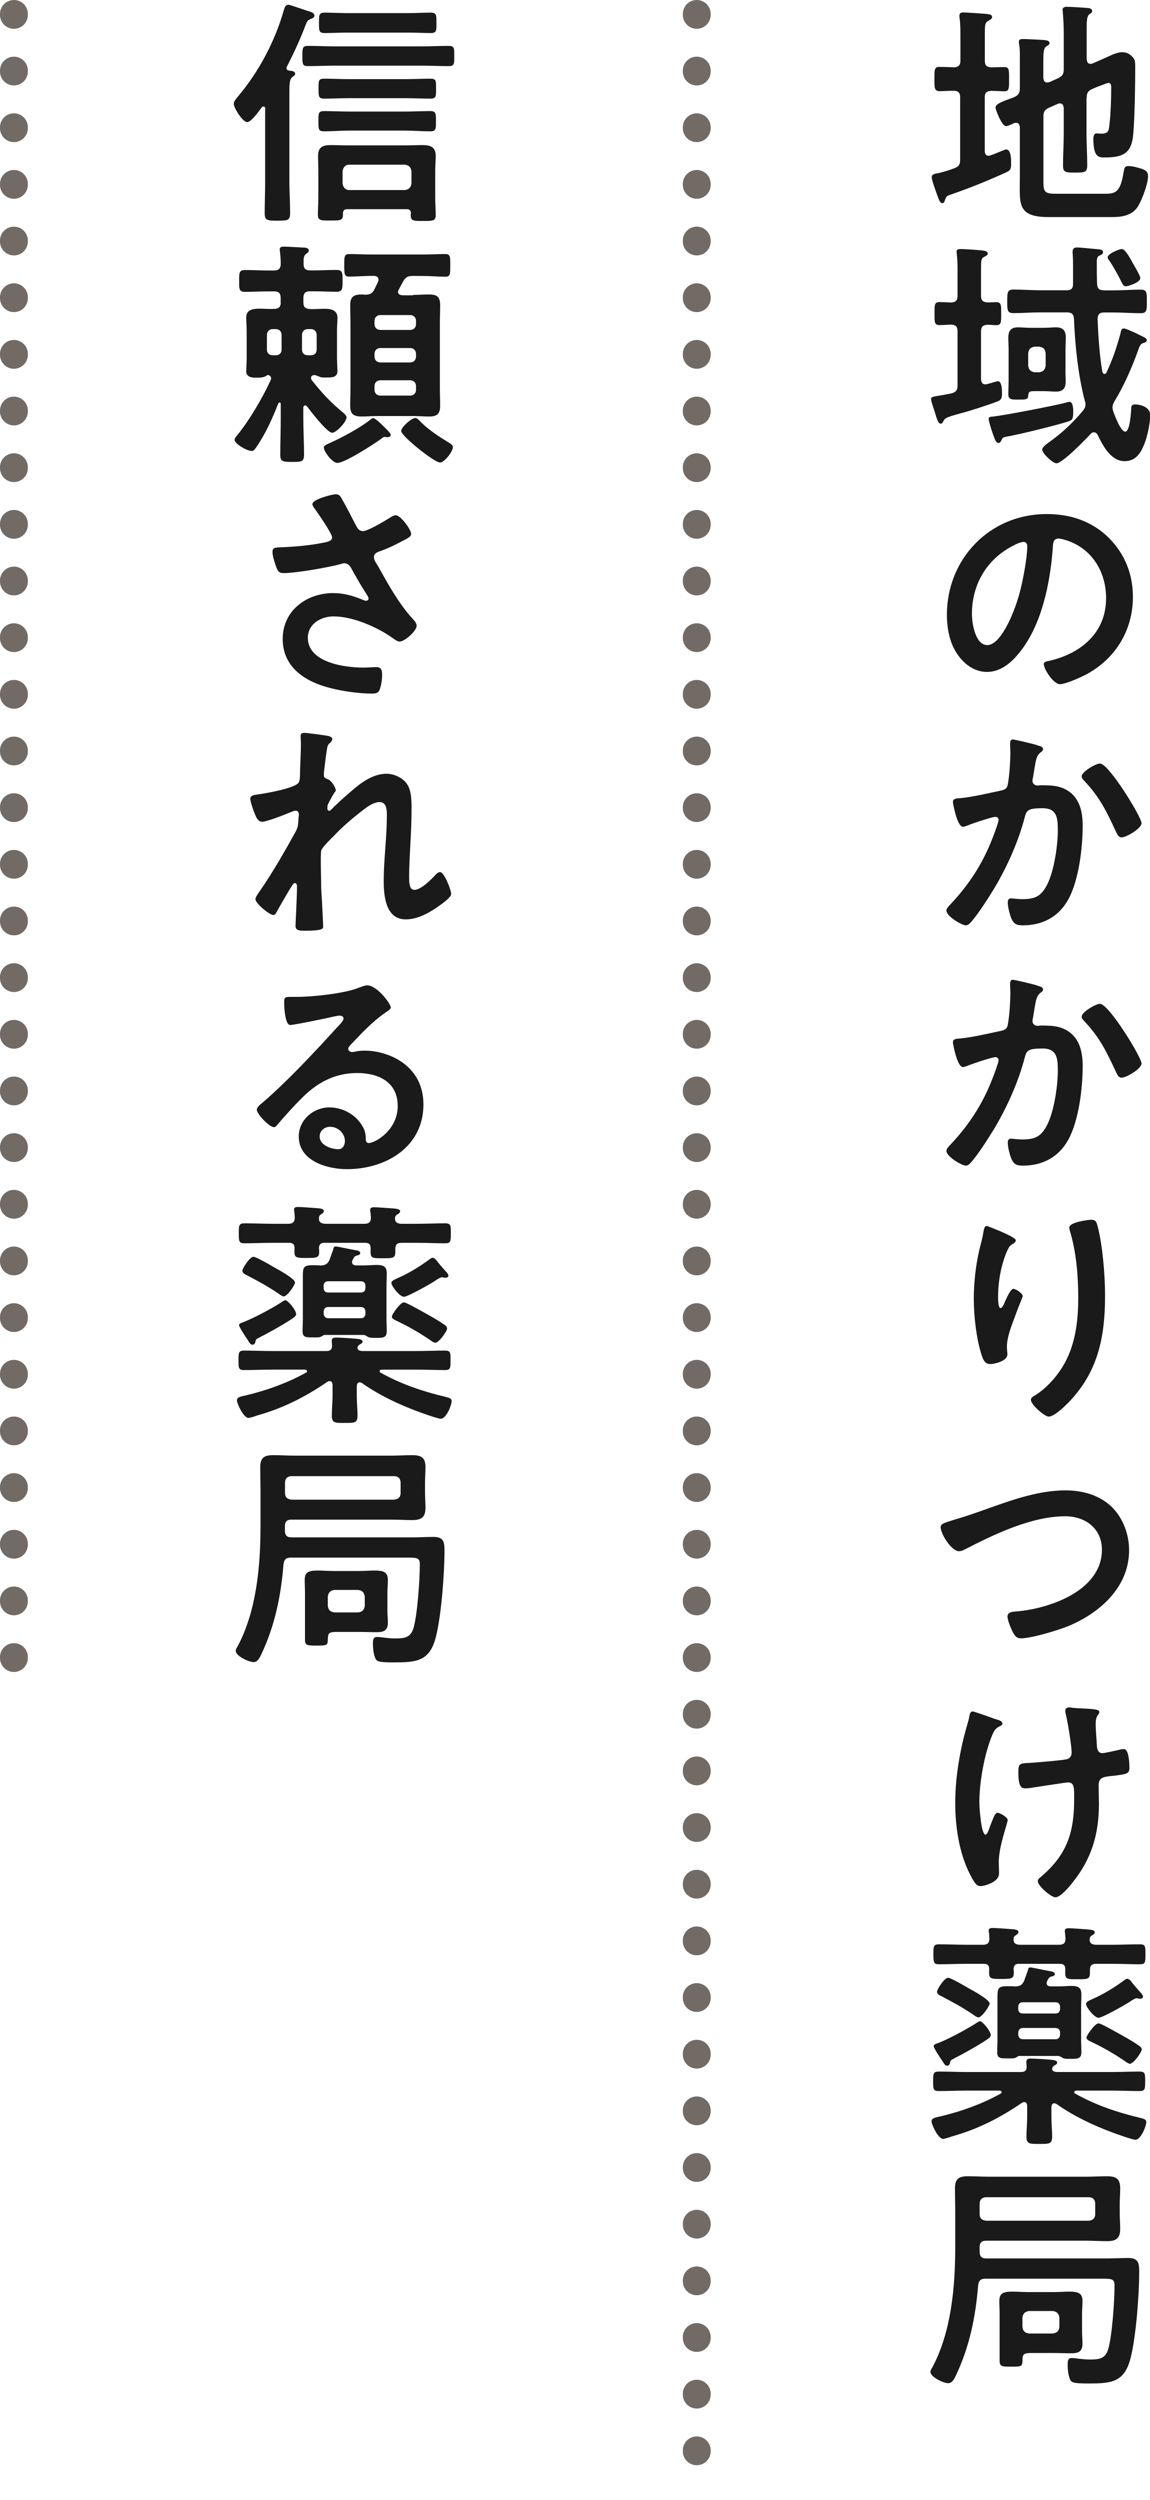 <?xml version="1.0" encoding="UTF-8"?>
<svg id="_レイヤー_2" data-name="レイヤー 2" xmlns="http://www.w3.org/2000/svg" viewBox="0 0 123.87 269.14">
  <defs>
    <style>
      .cls-1 {
        fill: #1a1a1a;
      }

      .cls-2 {
        fill: none;
        stroke: #726a64;
        stroke-dasharray: 0 0 .1 6;
        stroke-linecap: round;
        stroke-linejoin: round;
        stroke-width: 3px;
      }
    </style>
  </defs>
  <g id="_レイヤー" data-name="レイヤー">
    <g>
      <g>
        <path class="cls-1" d="m101.17,9.81c-.54,0-.52-.41-.52-1.29,0-.96-.03-1.32.52-1.32.26,0,1.29.03,1.63.05.47-.03.65-.28.65-.72v-2.48c0-.7,0-1.42-.08-2.04-.03-.1-.03-.21-.03-.31,0-.31.18-.36.44-.36.31,0,2.15.13,2.51.16.21.03.57.05.57.34,0,.21-.21.28-.47.44-.28.18-.31.41-.31,1.32v2.95c0,.47.18.67.67.7.47,0,.93-.03,1.42-.03.54,0,.52.31.52,1.32,0,.93.03,1.29-.52,1.29-.16,0-1.11-.05-1.4-.05-.52.03-.7.23-.7.7v5.8c.03.26.1.49.41.49.13,0,.31-.08.54-.16.47-.18,1.22-.52,1.35-.52.57,0,.54,1.16.54,1.55,0,.57-.08.72-.57.93-1.92.88-3.86,1.66-5.85,2.35-.54.18-.57.23-.7.62-.05.13-.1.34-.31.34-.26,0-.44-.65-.52-.85-.13-.36-.6-1.63-.6-1.94,0-.36.39-.39.65-.44.62-.13,1.19-.31,1.79-.54.49-.18.62-.41.62-.91v-6.73c0-.47-.18-.67-.65-.7-.36,0-1.42.05-1.63.05Zm15.86.75v3.75c0,1.16.08,2.33.08,3.47,0,.78-.26.8-1.32.8-.98,0-1.29,0-1.29-.75,0-1.19.08-2.35.08-3.52v-2.69c-.03-.1-.03-.49-.41-.49-.08,0-.16.03-.23.05l-.93.41c-.49.23-.62.44-.62.96v6.99c0,1.06.1,1.32,1.29,1.32h5.33c1.19,0,1.66-.18,2.02-2.33.08-.47.1-.65.54-.65s.96.16,1.37.28c.52.18.72.34.72.83,0,.8-.7,2.69-1.16,3.34-.65.91-1.71,1.04-2.74,1.04h-6.83c-3.44,0-3.08-1.5-3.08-4.27v-5.41c-.03-.1-.03-.47-.39-.47-.1,0-.16.03-.26.05-.16.08-.65.31-.83.31-.49,0-1.14-1.81-1.14-1.99,0-.41.7-.65,1.97-1.11.49-.23.65-.44.65-.98v-2.79c0-.67.03-1.35-.08-1.94,0-.08-.03-.18-.03-.26,0-.28.21-.31.44-.31.41,0,1.71.08,2.2.1.21.03.67.03.67.34,0,.18-.21.26-.36.36-.28.18-.31.72-.31,1.53v1.86c.03.13.03.49.41.49.08,0,.16-.03.23-.03l.91-.41c.49-.23.65-.44.65-.98V3.45c0-.72-.05-1.45-.1-2.12,0-.08-.03-.18-.03-.26,0-.28.23-.34.47-.34.31,0,1.94.1,2.28.13.18.03.44.08.44.34,0,.16-.13.21-.31.34-.26.21-.28.75-.28,1.55v3.29c.03.13.03.49.41.49.08,0,.16,0,.21-.03l1.19-.52c.62-.26,1.35-.7,2.02-.7.54,0,.93.26,1.24.67.16.23.16.6.16.88,0,1.86-.05,5.41-.21,7.22-.16,2.07-1.04,2.56-3.03,2.56-.62,0-1.27.08-1.27-1.99,0-.26.05-.6.36-.6.1,0,.26.03.47.03.78,0,.83-.26.91-1.06.13-1.14.18-2.64.18-3.8,0-.21.03-.6-.28-.6-.21,0-.62.21-.93.31-.28.1-.54.21-.83.34-.47.21-.6.44-.6.98Z"/>
        <path class="cls-1" d="m105.67,35.66v5.15c0,.31.13.57.47.57.08,0,.13-.03.21-.03.18-.05,1.04-.31,1.14-.31.44,0,.44,1.01.44,1.32,0,.41-.05.7-.47.85-.93.36-3,1.04-3.99,1.29-1.63.44-1.68.52-1.86.85-.08.13-.1.26-.28.26-.26,0-.39-.41-.65-1.27-.05-.18-.13-.41-.21-.65-.05-.18-.18-.54-.18-.72,0-.23.16-.26.78-.36.34-.05.78-.13,1.4-.26.52-.13.67-.36.67-.88v-5.82c0-.47-.18-.67-.67-.7-.41,0-.83.05-1.27.05-.57,0-.54-.34-.54-1.24s-.03-1.24.54-1.24c.31,0,.91.03,1.24.05.52-.03.7-.23.7-.72v-2.95c0-.54-.03-1.09-.08-1.55,0-.08-.03-.16-.03-.23,0-.28.21-.31.44-.31.34,0,1.99.1,2.35.16.21.03.57.05.57.34,0,.18-.18.23-.41.36-.28.18-.31.28-.31,1.32v2.87c0,.49.21.67.7.7.31,0,.62-.03.93-.03.57,0,.54.34.54,1.24s.03,1.24-.54,1.24c-.31,0-.62-.05-.93-.05-.49.03-.7.21-.7.7Zm9.5,9.68c-1.32.44-5.33,1.42-6.7,1.66-.49.08-.52.18-.6.41-.08.13-.16.28-.31.28-.26,0-.36-.26-.6-.93-.1-.28-.47-1.4-.47-1.66s.26-.23.52-.26c1.19-.13,6.73-1.19,7.82-1.5.1-.03.26-.08.36-.08.41,0,.41.8.41,1.09,0,.72-.1.88-.44.98Zm3.7-14.08h1.09c.98,0,1.94-.08,2.92-.08.67,0,.65.36.65,1.27,0,.96,0,1.27-.67,1.27-.98,0-1.94-.08-2.9-.08h-1.04c-.49,0-.67.21-.7.7.08,1.81.21,3.93.52,5.69.05.13.1.23.23.23.1,0,.18-.08.21-.16.67-1.42,1.06-2.59,1.48-4.09.08-.34.1-.65.39-.65.21,0,.85.31,1.22.47.05.03.13.05.16.08.88.44,1.09.49,1.09.72s-.31.28-.41.31c-.31.1-.41.47-.54.83-.67,1.86-1.48,3.7-2.51,5.41-.13.23-.23.44-.23.7,0,.16.05.28.1.47.16.41.78,2.12,1.27,2.12.52,0,.62-2.12.65-2.54,0-.21.05-.39.44-.39.44,0,1.6.23,1.6,1.14,0,.78-.23,1.92-.47,2.67-.39,1.14-.91,2.3-2.28,2.3-1.48,0-2.35-1.66-2.92-2.85-.05-.08-.16-.26-.39-.26-.16,0-.23.05-.34.16-.52.57-3.05,3.18-3.7,3.18-.39,0-1.53-1.06-1.53-1.48,0-.28.54-.65.75-.8,1.37-.98,2.51-2.04,3.6-3.34.18-.23.31-.41.31-.72,0-.16-.03-.28-.08-.41-.72-2.79-1.04-5.9-1.16-8.8-.03-.49-.23-.7-.75-.7h-2.87c-.98,0-1.94.08-2.92.08-.65,0-.65-.34-.65-1.27s0-1.27.67-1.27c.96,0,1.94.08,2.9.08h2.82c.49,0,.7-.18.7-.67v-2.07c0-.72-.05-1.32-.05-1.4,0-.34.16-.47.49-.47.21,0,1.29.1,1.55.13.85.08,1.24.05,1.24.39,0,.23-.23.28-.39.36-.31.13-.28.52-.28.83,0,.75,0,1.48.03,2.23.03.49.23.67.72.67Zm-4.11,8.54c0,.41.03.83.03,1.27,0,.75-.31,1.09-1.06,1.09-.41,0-.8-.05-1.27-.05h-1.09c-.44,0-.6.05-.62.52-.03.41-.31.39-1.16.39-.62,0-.98,0-.98-.57,0-.47.03-.96.03-1.42v-3.36c0-.44-.03-.88-.03-1.32,0-.72.26-1.11,1.04-1.11.41,0,.83.05,1.27.05h1.55c.47,0,.88-.05,1.27-.05.78,0,1.06.36,1.06,1.11,0,.44-.03.88-.03,1.32v2.15Zm-4.01-.44c.05.44.28.67.72.72h.44c.44-.05.67-.28.72-.72v-1.32c-.05-.47-.28-.67-.72-.72h-.44c-.44.05-.67.26-.72.72v1.32Zm10.51-8.54c-.28,0-.36-.26-.7-.93-.18-.36-.85-1.55-1.09-1.86-.08-.08-.16-.21-.16-.34,0-.36,1.22-.88,1.53-.88.36,0,.93,1.06,1.11,1.4.18.31.88,1.48.88,1.73,0,.44-1.24.88-1.58.88Z"/>
        <path class="cls-1" d="m119.42,57.89c1.73,1.73,2.61,3.91,2.61,6.37,0,3.6-1.89,6.68-5.05,8.36-.6.31-2.2,1.04-2.82,1.04-.67,0-1.73-1.6-1.73-2.17,0-.26.39-.31.65-.36,3.39-.8,6.06-3.03,6.06-6.73,0-2.77-1.45-5.25-4.14-6.19-.23-.08-.75-.23-.98-.23-.6,0-.6.57-.62,1.01-.28,3.78-1.19,8.38-3.67,11.36-.85,1.04-1.99,1.99-3.42,1.99-1.58,0-2.82-1.14-3.52-2.46-.57-1.06-.8-2.46-.8-3.67,0-6.06,4.63-10.87,10.74-10.87,2.54,0,4.87.75,6.7,2.56Zm-10.07.75c-2.95,1.4-4.66,4.17-4.66,7.45,0,.96.34,3.36,1.66,3.36s2.74-2.95,3.47-5.59c.34-1.24.83-3.8.83-5.05,0-.26-.13-.47-.41-.47-.21,0-.67.18-.88.28Z"/>
        <path class="cls-1" d="m111.7,80.24c.21.05.65.13.65.41,0,.16-.1.23-.21.31-.49.36-.54.78-.7,1.68-.05.31-.1.67-.18,1.11-.03.08-.05.21-.05.28,0,.36.26.54.57.54.1,0,.21-.03.31-.03,1.06,0,2.02,0,2.95.6,1.29.83,1.58,2.33,1.58,3.75,0,2.38-.41,5.87-1.55,7.94-1.04,1.89-2.79,2.79-4.89,2.79-.57,0-.91-.08-1.19-.62-.21-.44-.44-1.35-.44-1.84,0-.26.08-.44.34-.44s.7.08,1.22.08c1.4,0,2.04-.31,2.69-1.58.75-1.5,1.14-4.19,1.14-5.85,0-1.29-.08-2.36-1.63-2.36s-1.73.21-1.92.93c-.67,2.61-1.91,5.38-3.29,7.69-.62,1.01-1.81,2.9-2.59,3.73-.13.13-.28.26-.47.26-.44,0-2.1-.98-2.1-1.58,0-.23.21-.44.36-.6,2.04-2.15,3.55-4.45,4.61-7.22.13-.31.65-1.71.65-1.94,0-.21-.13-.34-.34-.34-.36,0-2.51.72-2.95.91-.16.05-.39.16-.54.16-.65,0-1.09-2.54-1.09-2.67,0-.39.44-.39.78-.41,1.35-.13,2.98-.52,4.3-.8.52-.1.78-.23.85-.78.16-.91.26-2.41.26-3.34,0-.28-.03-.57-.03-.88,0-.21,0-.52.28-.52.26,0,2.23.49,2.61.6Zm11.26,8.38c0,.57-1.63,1.53-2.15,1.53-.34,0-.47-.34-.6-.6-1.04-2.23-1.73-3.7-3.47-5.54-.1-.1-.23-.26-.23-.44,0-.47,1.5-1.37,1.97-1.37.96,0,4.48,5.77,4.48,6.42Z"/>
        <path class="cls-1" d="m111.7,106.11c.21.05.65.13.65.41,0,.16-.1.23-.21.31-.49.36-.54.78-.7,1.68-.05.31-.1.67-.18,1.11-.03.08-.05.21-.05.28,0,.36.26.54.57.54.1,0,.21-.03.31-.03,1.06,0,2.02,0,2.95.6,1.29.83,1.58,2.33,1.58,3.75,0,2.38-.41,5.87-1.55,7.94-1.04,1.89-2.79,2.79-4.89,2.79-.57,0-.91-.08-1.19-.62-.21-.44-.44-1.35-.44-1.84,0-.26.08-.44.34-.44s.7.08,1.22.08c1.4,0,2.04-.31,2.69-1.58.75-1.5,1.14-4.19,1.14-5.85,0-1.29-.08-2.36-1.63-2.36s-1.73.21-1.92.93c-.67,2.61-1.91,5.38-3.29,7.69-.62,1.01-1.81,2.9-2.59,3.73-.13.13-.28.26-.47.26-.44,0-2.1-.98-2.1-1.58,0-.23.21-.44.36-.6,2.04-2.15,3.55-4.45,4.61-7.22.13-.31.65-1.71.65-1.94,0-.21-.13-.34-.34-.34-.36,0-2.51.72-2.95.91-.16.05-.39.16-.54.16-.65,0-1.09-2.54-1.09-2.67,0-.39.44-.39.78-.41,1.35-.13,2.98-.52,4.3-.8.52-.1.78-.23.85-.78.16-.91.26-2.41.26-3.34,0-.28-.03-.57-.03-.88,0-.21,0-.52.28-.52.26,0,2.23.49,2.61.6Zm11.26,8.38c0,.57-1.63,1.53-2.15,1.53-.34,0-.47-.34-.6-.6-1.04-2.23-1.73-3.7-3.47-5.54-.1-.1-.23-.26-.23-.44,0-.47,1.5-1.37,1.97-1.37.96,0,4.48,5.77,4.48,6.42Z"/>
        <path class="cls-1" d="m109.4,133.57c0,.16-.18.28-.31.34-.26.18-.34.23-.49.52-.31.57-.6,1.53-.75,2.17-.21.93-.34,1.94-.34,2.9,0,.21-.03,1.32.26,1.32.21,0,.36-.41.47-.67.13-.28.6-1.4.91-1.4.23,0,1.01.47,1.01.8,0,.08-.39.98-.62,1.6l-.23.62c-.36.98-.85,2.17-.85,3.21,0,.36.05.65.05.83,0,.72-1.37,1.04-1.86,1.04-.57,0-.75-.47-.91-.96-.57-1.68-.85-4.24-.85-6.03s.21-3.65.6-5.31c.16-.65.34-1.27.44-1.92.03-.18.1-.65.34-.65.08,0,1.22.47,1.4.54.57.26,1.76.75,1.76,1.04Zm8.18-2.25c.49,0,.54.31.65.7.54,2.07.8,5.31.8,7.45,0,4.48-.75,8.28-4.01,11.59-.41.41-1.48,1.45-2.07,1.45-.41,0-1.91-1.27-1.91-1.81,0-.21.23-.36.39-.44,1.48-.91,2.79-2.48,3.52-4.04.96-2.04,1.19-4.32,1.19-6.52,0-2.38-.21-4.94-.91-7.22-.03-.1-.05-.23-.05-.34,0-.57,2.12-.83,2.41-.83Z"/>
        <path class="cls-1" d="m105.21,162.83c3.03-1.06,6.29-2.38,9.55-2.38,1.89,0,3.75.52,5.1,1.89,1.14,1.19,1.76,2.9,1.76,4.55,0,3.99-3.16,6.78-6.62,8.2-1.11.44-3.88,1.29-5.05,1.29-.44,0-.62-.26-.83-.62-.21-.39-.6-1.32-.6-1.73,0-.47.54-.52.88-.54,3.62-.28,9.29-2.23,9.29-6.65,0-2.3-1.79-3.6-3.96-3.6-3.6,0-7.61,1.92-10.77,3.55-.21.1-.41.21-.67.21-.8,0-1.97-1.86-1.97-2.59,0-.34.31-.44,1.4-.78.6-.18,1.4-.41,2.48-.8Z"/>
        <path class="cls-1" d="m107.98,185.55c0,.16-.13.21-.26.28-.47.23-.62.44-.83.93-.85,2.02-1.4,5.07-1.4,7.27,0,.49.18,3.49.67,3.49.21,0,.47-.91.57-1.14.26-.65.44-1.22.72-1.22.23,0,1.09.47,1.09.78,0,.34-.96,2.82-.96,4.53,0,.39.03.8.03,1.22,0,1.01-1.73,1.37-1.97,1.37-.41,0-.57-.23-.91-.8-1.37-2.41-1.84-5.43-1.84-8.18s.52-5.8,1.32-8.49c.08-.26.13-.44.18-.72.05-.23.08-.62.39-.62.13,0,2.02.67,2.3.78.52.16.88.23.88.52Zm7.25-1.73c.13,0,.31.05.44.05.8.08,1.6.05,2.38.18.13.03.36.08.36.26,0,.34-.39.28-.39,1.27,0,.8.1,1.6.13,2.41.03.39.16.75.6.75.21,0,1.63-.31,1.91-.39.13-.03.26-.05.39-.05.57,0,.6,1.58.6,2.02,0,.65-.28.67-1.63.85-.93.1-1.68.08-1.68.98,0,.7.03,1.4.03,2.07,0,3.23-.8,5.93-2.85,8.46-.31.41-1.29,1.58-1.84,1.58-.47,0-1.89-1.24-1.89-1.71,0-.21.08-.28.21-.39,2.85-2.38,3.7-4.74,3.7-8.41v-.54c0-.8-.05-1.32-.65-1.32-.21,0-3.23.47-3.7.54-.31.05-.6.1-.91.1-.34,0-.75-.05-.75-1.68,0-1.01.1-1.01,1.24-1.06.72-.05,3.36-.26,3.96-.39.34-.08.54-.36.54-.7,0-.75-.44-3.44-.65-4.24-.03-.08-.03-.21-.03-.31,0-.26.23-.34.47-.34Z"/>
        <path class="cls-1" d="m113.59,226.43c-.26,0-.31.18-.34.39v1.09c0,.7.08,1.4.08,2.1,0,.83-.34.8-1.35.8s-1.42.05-1.42-.78c0-.7.08-1.42.08-2.12v-1.24c-.03-.18-.08-.36-.31-.36-.1,0-.18.03-.26.08-2.38,1.63-4.79,2.85-7.56,3.62-.18.08-.78.26-.93.26-.52,0-1.24-1.53-1.24-1.89s.41-.41.98-.54c2.25-.54,4.43-1.32,6.44-2.43.08-.03.13-.08.13-.16,0-.13-.13-.18-.23-.18h-3.47c-1.04,0-2.04.05-3.08.05-.6,0-.6-.23-.6-1.04s0-1.06.6-1.06c1.04,0,2.04.05,3.08.05h5.82c.36,0,.6-.18.57-.57,0-.16-.03-.41-.03-.52,0-.31.21-.36.47-.36.49,0,1.68.08,2.2.13.23.03.65.05.65.31,0,.16-.16.23-.31.31-.13.08-.23.21-.23.36,0,.28.28.31.49.34h5.85c1.04,0,2.04-.05,3.08-.05.62,0,.6.26.6,1.06s0,1.04-.6,1.04c-1.04,0-2.04-.05-3.08-.05h-3.73c-.1,0-.23.05-.23.18,0,.08.05.13.13.16,2.17,1.22,4.55,2.02,6.96,2.59.41.1.67.18.67.44,0,.49-.6,1.92-1.16,1.92-.36,0-2.04-.62-2.48-.78-2.1-.78-4.17-1.76-6-3.05-.08-.05-.16-.08-.23-.08Zm-7.04-14.44c0-.41-.18-.57-.6-.57h-1.76c-1.04,0-2.04.05-3.05.05-.57,0-.6-.21-.6-1.06s0-1.09.6-1.09c1.01,0,2.04.05,3.05.05h1.68c.47,0,.7-.18.7-.67-.03-.21,0-.41-.05-.62,0-.05-.03-.16-.03-.21,0-.28.21-.31.41-.31.41,0,1.66.1,2.1.13.23.03.7.03.7.31,0,.18-.18.28-.31.36-.16.1-.21.21-.21.39-.05.47.28.62.7.62h4.19c.49,0,.7-.18.7-.67,0-.16-.08-.78-.08-.8,0-.28.21-.31.44-.31.39,0,1.6.1,2.07.13.21.03.72.03.72.31,0,.18-.21.28-.34.36-.13.08-.16.16-.21.28v.18c0,.41.36.52.7.52h1.66c1.01,0,2.04-.05,3.05-.05.62,0,.6.26.6,1.09s0,1.06-.6,1.06c-1.01,0-2.02-.05-3.05-.05h-1.66c-.47,0-.67.18-.67.67v.34c0,.67-.31.65-1.37.65-.93,0-1.29.03-1.29-.6v-.49c0-.41-.18-.57-.57-.57h-4.4c-.41,0-.57.16-.6.57.03.13.03.26.03.39,0,.65-.26.67-1.37.67-.98,0-1.29,0-1.29-.62v-.44Zm-3.73,9.6c-.36.18-.44.18-.49.49-.03.16-.13.31-.31.31-.21,0-.34-.21-.47-.44-.18-.26-.98-1.45-.98-1.66,0-.18.18-.23.41-.31,1.09-.41,3.03-1.45,4.01-2.07.13-.08.44-.31.57-.31.26,0,1.16,1.06,1.16,1.5,0,.23-.31.41-.83.75-.83.52-2.23,1.32-3.08,1.73Zm2.56-4.4c-.16,0-.44-.21-.57-.31-1.16-.78-2.1-1.29-3.34-1.94-.28-.13-.54-.26-.54-.52s.8-1.5,1.19-1.5c.28,0,1.89.93,2.23,1.14.39.21,2.25,1.22,2.25,1.63,0,.26-.83,1.5-1.22,1.5Zm8.67-3.34c.52,0,.96-.05,1.32-.05.75,0,1.11.16,1.11.91,0,.52-.03,1.01-.03,1.53v3.34c0,.47.03.93.03,1.37,0,.75-.52.7-1.19.7-.34,0-.7.03-.96-.18-.1-.05-.18-.1-.28-.13h-4.27c-.1,0-.16.05-.23.1-.26.21-.67.16-.98.16-.7,0-1.16.05-1.16-.65,0-.47.03-.93.03-1.4v-4.17c0-1.29-.05-1.55,1.09-1.55.23,0,.52,0,.85.03.49-.03.72-.16.93-.6l.39-1.09c.05-.18.05-.36.28-.36.21,0,1.71.34,2.07.39.18.03.57.08.57.31,0,.18-.16.23-.28.26-.23.05-.31.08-.44.31-.08.13-.16.26-.16.41,0,.26.18.34.41.36h.91Zm.13,2.2c0-.31-.18-.49-.49-.49h-3.52c-.31,0-.49.18-.49.49v.23c0,.31.18.49.49.49h3.52c.31,0,.49-.18.49-.49v-.23Zm-4.5,3c.03.28.18.49.49.49h3.52c.31,0,.49-.21.49-.49v-.23c0-.28-.18-.49-.49-.49h-3.52c-.31,0-.47.21-.49.49v.23Zm13.15-3.86c-.08,0-.16-.03-.21-.03-.08-.03-.18-.03-.23-.03-.1,0-.47.21-.72.39-.54.36-2.95,1.71-3.34,1.71-.47,0-1.35-1.16-1.35-1.48,0-.28.44-.41.83-.6,1.16-.52,2.23-1.19,3.26-1.94.1-.08.23-.18.34-.18.26,0,.52.39.65.57.21.26.49.57.72.83.1.1.34.36.34.54,0,.13-.16.21-.28.21Zm-.13,5.05c.13.08.28.23.28.41,0,.28-.88,1.53-1.27,1.53-.16,0-.41-.18-.54-.28-1.14-.78-2.35-1.48-3.6-2.07-.26-.13-.54-.23-.54-.47s.91-1.53,1.29-1.53c.23,0,1.32.62,1.89.93.83.47,1.71.93,2.48,1.48Z"/>
        <path class="cls-1" d="m106.14,245.32c-.52,0-.72.21-.78.72-.28,3.39-.91,6.52-2.35,9.6-.23.49-.44.93-.88.93-.49,0-1.91-.65-1.91-1.22,0-.16.13-.36.21-.49,2.04-3.83,2.46-8.67,2.46-12.94v-3.88c0-.8-.03-1.63-.03-2.43,0-1.04.41-1.32,1.4-1.32.75,0,1.5.05,2.25.05h10.48c.75,0,1.5-.05,2.25-.05.96,0,1.42.26,1.42,1.29,0,.57-.05,1.14-.05,1.71v.96c0,.57.05,1.14.05,1.71,0,1.04-.47,1.32-1.42,1.32-.75,0-1.5-.05-2.25-.05h-10.77c-.49,0-.7.21-.7.72v.47c0,.49.21.72.7.72h12.97c.78,0,1.55-.05,2.33-.05,1.09,0,1.19.54,1.19,1.48,0,2.43-.34,6.99-.93,9.29-.67,2.67-2.15,2.74-4.58,2.74-1.66,0-1.84-.1-1.99-.57-.16-.44-.21-.96-.21-1.42,0-.49.05-.75.44-.75.41,0,1.11.16,1.94.16.93,0,1.66-.05,1.97-1.06.44-1.37.7-5.33.7-6.86,0-.83-.26-.78-1.84-.78h-12.06Zm11.13-6.24c.44-.05.7-.26.7-.72v-1.11c0-.44-.26-.7-.7-.7h-11.05c-.44,0-.7.26-.7.7v1.11c0,.47.26.67.7.72h11.05Zm-.72,11.96c0,.41.05.85.05,1.27,0,.83-.41,1.04-1.19,1.04-.65,0-1.29-.03-1.97-.03h-2.33c-.93,0-.96.16-.98.85,0,.62-.16.62-1.24.62-.96,0-1.22,0-1.22-.65v-5.1c0-.44-.03-.85-.03-1.29,0-.88.41-1.04,1.45-1.04.44,0,1.01.05,1.68.05h2.67c.67,0,1.24-.05,1.68-.05,1.04,0,1.48.16,1.48,1.04,0,.44-.05.85-.05,1.29v1.99Zm-6.42-.54c.05.47.28.67.72.72h2.54c.44-.05.67-.26.72-.72v-.98c-.05-.44-.28-.67-.72-.72h-2.54c-.44.05-.67.28-.72.72v.98Z"/>
        <path class="cls-1" d="m28.58,11.73c0-.13-.05-.26-.21-.26s-.26.21-.34.31c-.36.49-1.04,1.37-1.4,1.37-.49,0-1.45-1.53-1.45-1.97,0-.28.26-.54.44-.78,2.28-2.69,4.01-5.98,4.97-9.37.08-.26.18-.52.49-.52.18,0,1.94.65,2.25.72.23.08.54.18.54.47,0,.16-.23.28-.39.34-.39.16-.39.23-.6.75-.57,1.5-1.24,2.95-1.97,4.37-.03.05-.05.1-.05.16,0,.18.13.26.28.28.21.03.65.03.65.34,0,.18-.13.21-.31.36-.28.21-.31.75-.31,1.58v9.63c0,1.14.08,2.28.08,3.42,0,.8-.26.83-1.37.83s-1.37-.03-1.37-.8c0-1.14.05-2.28.05-3.44v-7.79Zm7.38-4.66c-.93,0-1.84.05-2.77.05-.62,0-.62-.23-.62-1.09s0-1.09.62-1.09c.93,0,1.84.05,2.77.05h9.58c.91,0,1.84-.05,2.77-.05.65,0,.62.26.62,1.09s.03,1.09-.62,1.09c-.93,0-1.86-.05-2.77-.05h-9.58Zm8.31,15.92c0-.34-.16-.47-.47-.47h-6.39c-.31,0-.47.13-.47.47.03.78-.26.75-1.35.75-.98,0-1.35.03-1.35-.6s.05-1.24.05-1.86v-2.9c0-.54-.03-1.06-.03-1.6,0-.96.52-1.16,1.37-1.16.62,0,1.24.03,1.86.03h6.18c.62,0,1.24-.03,1.86-.03.83,0,1.4.21,1.4,1.14,0,.54-.05,1.09-.05,1.63v2.92c0,.62.05,1.24.05,1.86s-.31.62-1.37.62c-.91,0-1.32.03-1.32-.6v-.21Zm-6.68-8.93c-.88,0-1.79.08-2.67.08-.65,0-.62-.26-.62-1.09s-.03-1.09.62-1.09c.88,0,1.79.05,2.67.05h6.06c.88,0,1.79-.05,2.69-.05.62,0,.62.26.62,1.09s0,1.09-.62,1.09c-.91,0-1.81-.08-2.69-.08h-6.06Zm.03-3.49c-.91,0-1.79.05-2.69.05-.62,0-.62-.23-.62-1.09s0-1.06.62-1.06c.91,0,1.79.05,2.69.05h6.06c.88,0,1.79-.05,2.67-.05.65,0,.62.23.62,1.06s.03,1.09-.62,1.09c-.88,0-1.79-.05-2.67-.05h-6.06Zm-.31-7.06c-.78,0-1.55.05-2.33.05-.65,0-.62-.28-.62-1.09s-.03-1.11.62-1.11c.78,0,1.55.05,2.33.05h6.75c.78,0,1.55-.05,2.33-.05.65,0,.62.28.62,1.11s.03,1.09-.62,1.09c-.78,0-1.55-.05-2.33-.05h-6.75Zm6.29,16.95c.44-.05.67-.28.72-.72v-1.29c-.05-.44-.28-.67-.72-.72h-5.98c-.44,0-.67.31-.72.72v1.29c.05.41.28.72.72.72h5.98Z"/>
        <path class="cls-1" d="m30.23,32.58v-.49c0-.52-.21-.72-.7-.72h-.67c-.83,0-1.66.05-2.48.05-.65,0-.62-.34-.62-1.16,0-.88-.03-1.19.65-1.19.83,0,1.63.05,2.46.05h.67c.44,0,.67-.18.7-.65,0-.44-.03-.88-.08-1.35-.03-.08-.03-.16-.03-.26,0-.28.21-.31.44-.31.41,0,1.6.08,2.07.1.21,0,.62.03.62.31,0,.18-.13.26-.28.36-.31.23-.28.6-.28,1.09,0,.52.23.7.7.7h.39c.83,0,1.63-.05,2.46-.05.67,0,.65.36.65,1.19s0,1.16-.65,1.16c-.83,0-1.66-.05-2.46-.05h-.39c-.52,0-.72.21-.72.72v.49c0,.49.21.67.72.7.39.03,1.06-.03,1.55-.03.67,0,1.4.13,1.4.96,0,.41-.05.88-.05,1.37v2.95c0,.47.05,1.24.05,1.42,0,.72-.65.7-1.14.7-.31,0-.54.03-.85-.1-.13-.05-.36-.16-.47-.16-.21,0-.39.08-.39.31,0,.1.03.16.08.23,1.14,1.45,2.07,2.43,3.49,3.6.1.1.26.26.26.41,0,.47-1.09,1.66-1.55,1.66-.54,0-2.33-2.33-2.72-2.85-.05-.05-.1-.1-.18-.1-.16,0-.21.16-.21.26v1.04c0,1.35.08,2.67.08,3.99,0,.78-.26.8-1.27.8s-1.29-.03-1.29-.75c0-1.35.05-2.69.05-4.04v-1.45c0-.08-.03-.16-.13-.16-.05,0-.1.05-.13.1-.65,1.63-1.35,3.23-2.35,4.68-.21.31-.31.44-.52.44-.52,0-1.84-.78-1.84-1.19,0-.18.13-.31.23-.44,1.32-1.6,2.77-4.06,3.65-5.98.03-.05.05-.13.05-.21,0-.21-.16-.34-.36-.36-.1.03-.13.08-.23.13-.23.13-.54.16-.85.16h-.23c-.47,0-1.01-.1-1.01-.7,0-.16.05-.91.05-1.27v-3.13c0-.47-.05-.91-.05-1.37,0-.85.72-.96,1.42-.96.52,0,1.06.05,1.6.03.49-.03.7-.21.7-.7Zm.1,3.47c0-.36-.26-.62-.62-.62h-.34c-.36,0-.62.26-.62.62v1.6c0,.36.26.6.62.6h.34c.36,0,.62-.23.62-.6v-1.6Zm3.16,2.2c.36,0,.62-.23.62-.6v-1.6c0-.36-.26-.62-.62-.62h-.34c-.36,0-.62.26-.62.62v1.6c0,.36.26.6.62.6h.34Zm8.33,8.82h-.16c-.05-.03-.13-.03-.18-.03-.18,0-.23.05-.36.16-.78.57-3.96,2.64-4.79,2.64-.52,0-1.45-1.22-1.45-1.66,0-.23.34-.34.72-.52,1.27-.57,3.18-1.6,4.27-2.46.1-.1.21-.18.34-.18.21,0,.8.57,1.16.93l.23.23c.13.13.49.47.49.65,0,.16-.16.23-.28.23Zm2.69-15.32c.54,0,1.11-.05,1.68-.05.85,0,1.22.23,1.22,1.14,0,.67-.03,1.32-.03,1.99v6.88c0,.67.03,1.32.03,1.99,0,.85-.34,1.14-1.16,1.14-.6,0-1.16-.05-1.73-.05h-3.88c-.57,0-1.14.05-1.68.05-.88,0-1.24-.26-1.24-1.16,0-.67.03-1.32.03-1.97v-6.88c0-.67-.03-1.32-.03-1.97,0-.93.39-1.16,1.27-1.16.13,0,.26.03.36.03.52-.03.7-.1.96-.54.13-.28.28-.57.41-.85.03-.08.05-.16.05-.23,0-.28-.21-.39-.47-.41h-.16c-.88,0-1.81.08-2.54.08-.54,0-.52-.34-.52-1.24s0-1.19.54-1.19c.8,0,1.66.05,2.51.05h5.31c.85,0,1.68-.05,2.54-.05.54,0,.52.34.52,1.22s.03,1.22-.52,1.22c-.72,0-1.66-.08-2.54-.08h-1.01c-.52,0-.75.13-1.01.6-.16.28-.31.57-.47.88-.05.08-.08.13-.08.21,0,.28.21.36.47.39h1.16Zm-3.55,2.17c-.36,0-.62.26-.62.62v.36c0,.36.26.62.62.62h3.23c.36,0,.62-.26.62-.62v-.36c0-.36-.26-.62-.62-.62h-3.23Zm-.62,4.48c0,.36.26.62.62.62h3.23c.36,0,.62-.26.62-.62v-.31c0-.36-.26-.62-.62-.62h-3.23c-.36,0-.62.26-.62.62v.31Zm0,3.57c0,.36.26.62.62.62h3.23c.36,0,.62-.26.62-.62v-.41c0-.36-.26-.62-.62-.62h-3.23c-.36,0-.62.26-.62.62v.41Zm7.04,7.82c-.6,0-4.17-2.85-4.17-3.39,0-.39,1.09-1.4,1.53-1.4.16,0,.34.18.47.31.85.91,2.1,1.71,3.16,2.36.18.1.41.23.41.47,0,.47-.91,1.66-1.4,1.66Z"/>
        <path class="cls-1" d="m36.81,53.69c.57.98,1.06,1.99,1.6,3,.16.28.34.49.7.49.49,0,2.33-1.09,2.82-1.4.18-.13.49-.31.7-.31.52,0,1.66,1.55,1.66,2.02,0,.28-.44.49-.78.67-.91.47-1.42.75-2.38,1.11-.34.13-.85.23-.85.7,0,.39.26.67.44.98,1.11,1.99,2.25,4.06,3.75,5.69.18.18.41.47.41.72,0,.57-1.29,1.71-1.84,1.71-.28,0-.67-.34-.98-.54-1.27-.88-3.91-2.17-6.13-2.17-1.35,0-2.77.8-2.77,2.3,0,2.67,3.96,3.21,5.95,3.21.6,0,1.11-.05,1.45-.05.52,0,.6.36.6.83,0,.49-.08,1.09-.26,1.58-.13.34-.34.44-.88.44-1.35,0-3.16-.26-4.45-.6-2.69-.67-5.12-2.23-5.12-5.28s2.56-4.94,5.46-4.94c1.16,0,2.17.31,3.23.75.08.03.18.08.28.08.13,0,.28-.08.28-.23,0-.13-.1-.28-.16-.39-.57-.88-.98-1.58-1.5-2.51-.23-.41-.41-.91-.98-.91-.13,0-.21.05-.34.08-1.27.36-4.87.98-6.13.98-.57,0-.7-.21-.93-.93-.13-.41-.31-.93-.31-1.37,0-.41.28-.44.62-.47,1.66-.05,3.57-.21,5.18-.57.28-.08.62-.16.62-.52,0-.39-1.6-2.72-1.94-3.16-.08-.13-.18-.26-.18-.41,0-.52,2.15-1.06,2.51-1.06s.49.18.65.47Z"/>
        <path class="cls-1" d="m35.51,79.28c.13.05.28.13.28.28s-.1.28-.21.39c-.34.28-.31.36-.47,1.42-.05.44-.23,1.71-.23,2.07,0,.28.18.36.41.44.47.16.88.98.88,1.19,0,.1-.1.21-.16.28-.13.18-.62,1.09-.7,1.27-.03.1-.05.28-.05.41s.05.26.21.26c.08,0,.16-.08.21-.13.54-.57,1.58-1.5,2.2-2.02,1.04-.91,2.33-1.84,3.75-1.84.8,0,1.79.44,2.23,1.14.44.67.47,1.68.47,2.46,0,1.35-.05,2.69-.13,4.01-.05,1.11-.13,2.28-.13,3.36,0,.62-.03,1.53.57,1.53.7,0,1.81-1.11,2.28-1.63.13-.13.28-.28.49-.28.44,0,1.19,1.94,1.19,2.35,0,.36-.96,1.04-1.24,1.24-1.04.75-2.35,1.5-3.65,1.5-2.17,0-2.38-2.51-2.38-4.14,0-2.33.34-4.68.34-7.01,0-.57,0-1.48-.78-1.48-.72,0-1.48.62-2.02,1.04-.93.72-2.02,1.66-2.82,2.51-.34.34-1.29,1.24-1.45,1.66-.1.34,0,3.49,0,4.09,0,.16.05.93.08,1.37.05,1.06.13,2.46.13,2.74,0,.18.03.44-1.89.44-.62,0-1.09,0-1.09-.52,0-.23.16-3.11.16-4.27,0-.13-.05-.34-.23-.34s-.36.39-.62.78c-.28.47-1.09,1.86-1.35,2.35-.08.16-.18.31-.34.31-.44,0-1.94-1.27-1.94-1.71,0-.23.39-.75.52-.93,1.4-2.04,2.61-4.17,3.8-6.31.26-.49.28-.75.31-1.22,0-.23.05-.47.05-.67s-.1-.39-.34-.39c-.13,0-.34.08-.47.13-.54.23-2.64,1.06-3.13,1.06-.41,0-.62-.39-.75-.72-.16-.34-.54-1.42-.54-1.76,0-.41.54-.41.85-.47.78-.1,4.06-.67,4.37-1.29.1-.18.13-.47.13-.78,0-.7.1-2.25.1-3.39,0-.31-.03-.62-.03-.8,0-.28.13-.36.41-.36s2.43.28,2.69.36Z"/>
        <path class="cls-1" d="m42.09,108.47c0,.18-.28.34-.57.54-1.45,1.01-2.54,2.2-3.75,3.47-.1.1-.26.28-.26.44,0,.21.21.34.44.34.1,0,.23-.03.34-.05.34-.08.72-.1,1.06-.1,1.04,0,2.25.31,3.18.78,2.02,1.04,3.08,2.77,3.08,5.02,0,4.58-4.06,6.96-8.23,6.96-2.15,0-5.2-.88-5.2-3.52,0-1.79,1.58-3.13,3.31-3.13,1.35,0,2.72.72,3.44,1.84.39.6.47.98.47,1.66.03.18.1.34.31.34.67,0,3.13-1.37,3.13-3.99s-2.12-3.55-4.37-3.55-4.14.91-5.8,2.54c-1.01.98-1.94,2.04-2.87,3.11-.08.1-.16.18-.28.18-.54,0-1.86-1.45-1.86-1.86,0-.31.39-.6.62-.78,2.67-2.3,5.67-5.51,8.05-8.13.21-.21.67-.67.67-.93,0-.23-.23-.31-.44-.31-.13,0-.47.08-.62.1-.62.16-4.27.91-4.68.91-.57,0-.65-1.94-.65-2.38,0-.6.03-.65.8-.65h.62c1.66,0,5.05-.36,6.55-.96.28-.1.7-.28.98-.28,1.04,0,2.54,1.97,2.54,2.41Zm-6.55,12.84c-.57,0-1.11.41-1.11,1.04,0,.93,1.24,1.37,2.02,1.37.49,0,.7-.47.7-.88,0-.8-.7-1.53-1.6-1.53Z"/>
        <path class="cls-1" d="m38.77,148.81c-.26,0-.31.18-.34.39v1.09c0,.7.08,1.4.08,2.1,0,.83-.34.8-1.35.8s-1.42.05-1.42-.78c0-.7.08-1.42.08-2.12v-1.24c-.03-.18-.08-.36-.31-.36-.1,0-.18.03-.26.08-2.38,1.63-4.79,2.85-7.56,3.62-.18.08-.78.26-.93.26-.52,0-1.24-1.53-1.24-1.89s.41-.41.98-.54c2.25-.54,4.43-1.32,6.44-2.43.08-.03.13-.08.13-.16,0-.13-.13-.18-.23-.18h-3.47c-1.04,0-2.04.05-3.08.05-.6,0-.6-.23-.6-1.04s0-1.06.6-1.06c1.04,0,2.04.05,3.08.05h5.82c.36,0,.6-.18.57-.57,0-.16-.03-.41-.03-.52,0-.31.21-.36.47-.36.49,0,1.68.08,2.2.13.23.03.65.05.65.31,0,.16-.16.23-.31.31-.13.08-.23.21-.23.36,0,.28.28.31.49.34h5.85c1.04,0,2.04-.05,3.08-.05.62,0,.6.26.6,1.06s0,1.04-.6,1.04c-1.04,0-2.04-.05-3.08-.05h-3.73c-.1,0-.23.05-.23.18,0,.08.05.13.13.16,2.17,1.22,4.55,2.02,6.96,2.59.41.1.67.18.67.44,0,.49-.6,1.92-1.16,1.92-.36,0-2.04-.62-2.48-.78-2.1-.78-4.17-1.76-6-3.05-.08-.05-.16-.08-.23-.08Zm-7.04-14.44c0-.41-.18-.57-.6-.57h-1.76c-1.04,0-2.04.05-3.05.05-.57,0-.6-.21-.6-1.06s0-1.09.6-1.09c1.01,0,2.04.05,3.05.05h1.68c.47,0,.7-.18.7-.67-.03-.21,0-.41-.05-.62,0-.05-.03-.16-.03-.21,0-.28.21-.31.41-.31.41,0,1.66.1,2.1.13.23.03.7.03.7.31,0,.18-.18.28-.31.36-.16.1-.21.21-.21.39-.05.47.28.62.7.62h4.19c.49,0,.7-.18.7-.67,0-.16-.08-.78-.08-.8,0-.28.21-.31.44-.31.39,0,1.6.1,2.07.13.21.03.72.03.72.31,0,.18-.21.28-.34.36-.13.08-.16.16-.21.28v.18c0,.41.36.52.7.52h1.66c1.01,0,2.04-.05,3.05-.05.62,0,.6.26.6,1.09s0,1.06-.6,1.06c-1.01,0-2.02-.05-3.05-.05h-1.66c-.47,0-.67.18-.67.67v.34c0,.67-.31.65-1.37.65-.93,0-1.29.03-1.29-.6v-.49c0-.41-.18-.57-.57-.57h-4.4c-.41,0-.57.16-.6.57.03.13.03.26.03.39,0,.65-.26.67-1.37.67-.98,0-1.29,0-1.29-.62v-.44Zm-3.73,9.6c-.36.18-.44.18-.49.49-.03.16-.13.31-.31.31-.21,0-.34-.21-.47-.44-.18-.26-.98-1.45-.98-1.66,0-.18.18-.23.41-.31,1.09-.41,3.03-1.45,4.01-2.07.13-.08.44-.31.57-.31.26,0,1.16,1.06,1.16,1.5,0,.23-.31.41-.83.75-.83.52-2.23,1.32-3.08,1.73Zm2.56-4.4c-.16,0-.44-.21-.57-.31-1.16-.78-2.1-1.29-3.34-1.94-.28-.13-.54-.26-.54-.52s.8-1.5,1.19-1.5c.28,0,1.89.93,2.23,1.14.39.21,2.25,1.22,2.25,1.63,0,.26-.83,1.5-1.22,1.5Zm8.67-3.34c.52,0,.96-.05,1.32-.05.75,0,1.11.16,1.11.91,0,.52-.03,1.01-.03,1.53v3.34c0,.47.03.93.03,1.37,0,.75-.52.7-1.19.7-.34,0-.7.03-.96-.18-.1-.05-.18-.1-.28-.13h-4.27c-.1,0-.16.05-.23.1-.26.21-.67.16-.98.16-.7,0-1.16.05-1.16-.65,0-.47.03-.93.03-1.4v-4.17c0-1.29-.05-1.55,1.09-1.55.23,0,.52,0,.85.03.49-.03.72-.16.93-.6l.39-1.09c.05-.18.05-.36.28-.36.21,0,1.71.34,2.07.39.18.03.57.08.57.31,0,.18-.16.23-.28.26-.23.05-.31.08-.44.31-.08.13-.16.26-.16.41,0,.26.18.34.41.36h.91Zm.13,2.2c0-.31-.18-.49-.49-.49h-3.52c-.31,0-.49.18-.49.49v.23c0,.31.18.49.49.49h3.52c.31,0,.49-.18.49-.49v-.23Zm-4.5,3c.03.28.18.49.49.49h3.52c.31,0,.49-.21.49-.49v-.23c0-.28-.18-.49-.49-.49h-3.52c-.31,0-.47.21-.49.49v.23Zm13.15-3.86c-.08,0-.16-.03-.21-.03-.08-.03-.18-.03-.23-.03-.1,0-.47.21-.72.39-.54.36-2.95,1.71-3.34,1.71-.47,0-1.35-1.16-1.35-1.48,0-.28.44-.41.83-.6,1.16-.52,2.23-1.19,3.26-1.94.1-.08.23-.18.34-.18.26,0,.52.39.65.57.21.26.49.57.72.83.1.1.34.36.34.54,0,.13-.16.21-.28.21Zm-.13,5.05c.13.08.28.23.28.41,0,.28-.88,1.53-1.27,1.53-.16,0-.41-.18-.54-.28-1.14-.78-2.35-1.48-3.6-2.07-.26-.13-.54-.23-.54-.47s.91-1.53,1.29-1.53c.23,0,1.32.62,1.89.93.83.47,1.71.93,2.48,1.48Z"/>
        <path class="cls-1" d="m31.32,167.69c-.52,0-.72.21-.78.72-.28,3.39-.91,6.52-2.35,9.6-.23.49-.44.93-.88.93-.49,0-1.92-.65-1.92-1.22,0-.16.13-.36.21-.49,2.04-3.83,2.46-8.67,2.46-12.94v-3.88c0-.8-.03-1.63-.03-2.43,0-1.04.41-1.32,1.4-1.32.75,0,1.5.05,2.25.05h10.48c.75,0,1.5-.05,2.25-.05.96,0,1.42.26,1.42,1.29,0,.57-.05,1.14-.05,1.71v.96c0,.57.05,1.14.05,1.71,0,1.04-.47,1.32-1.42,1.32-.75,0-1.5-.05-2.25-.05h-10.77c-.49,0-.7.21-.7.72v.47c0,.49.21.72.7.72h12.97c.78,0,1.55-.05,2.33-.05,1.09,0,1.19.54,1.19,1.48,0,2.43-.34,6.99-.93,9.29-.67,2.67-2.15,2.74-4.58,2.74-1.66,0-1.84-.1-1.99-.57-.16-.44-.21-.96-.21-1.42,0-.49.05-.75.44-.75.41,0,1.11.16,1.94.16.93,0,1.66-.05,1.97-1.06.44-1.37.7-5.33.7-6.86,0-.83-.26-.78-1.84-.78h-12.06Zm11.13-6.24c.44-.05.7-.26.7-.72v-1.11c0-.44-.26-.7-.7-.7h-11.05c-.44,0-.7.26-.7.7v1.11c0,.47.26.67.7.72h11.05Zm-.72,11.96c0,.41.05.85.05,1.27,0,.83-.41,1.04-1.19,1.04-.65,0-1.29-.03-1.97-.03h-2.33c-.93,0-.96.16-.98.85,0,.62-.16.62-1.24.62-.96,0-1.22,0-1.22-.65v-5.1c0-.44-.03-.85-.03-1.29,0-.88.41-1.04,1.45-1.04.44,0,1.01.05,1.68.05h2.67c.67,0,1.24-.05,1.68-.05,1.04,0,1.48.16,1.48,1.04,0,.44-.05.85-.05,1.29v1.99Zm-6.42-.54c.05.47.28.67.72.72h2.54c.44-.05.67-.26.72-.72v-.98c-.05-.44-.28-.67-.72-.72h-2.54c-.44.05-.67.28-.72.72v.98Z"/>
      </g>
      <line class="cls-2" x1="1.5" y1="1.5" x2="1.5" y2="181.06"/>
      <line class="cls-2" x1="75.05" y1="1.5" x2="75.05" y2="267.64"/>
    </g>
  </g>
</svg>